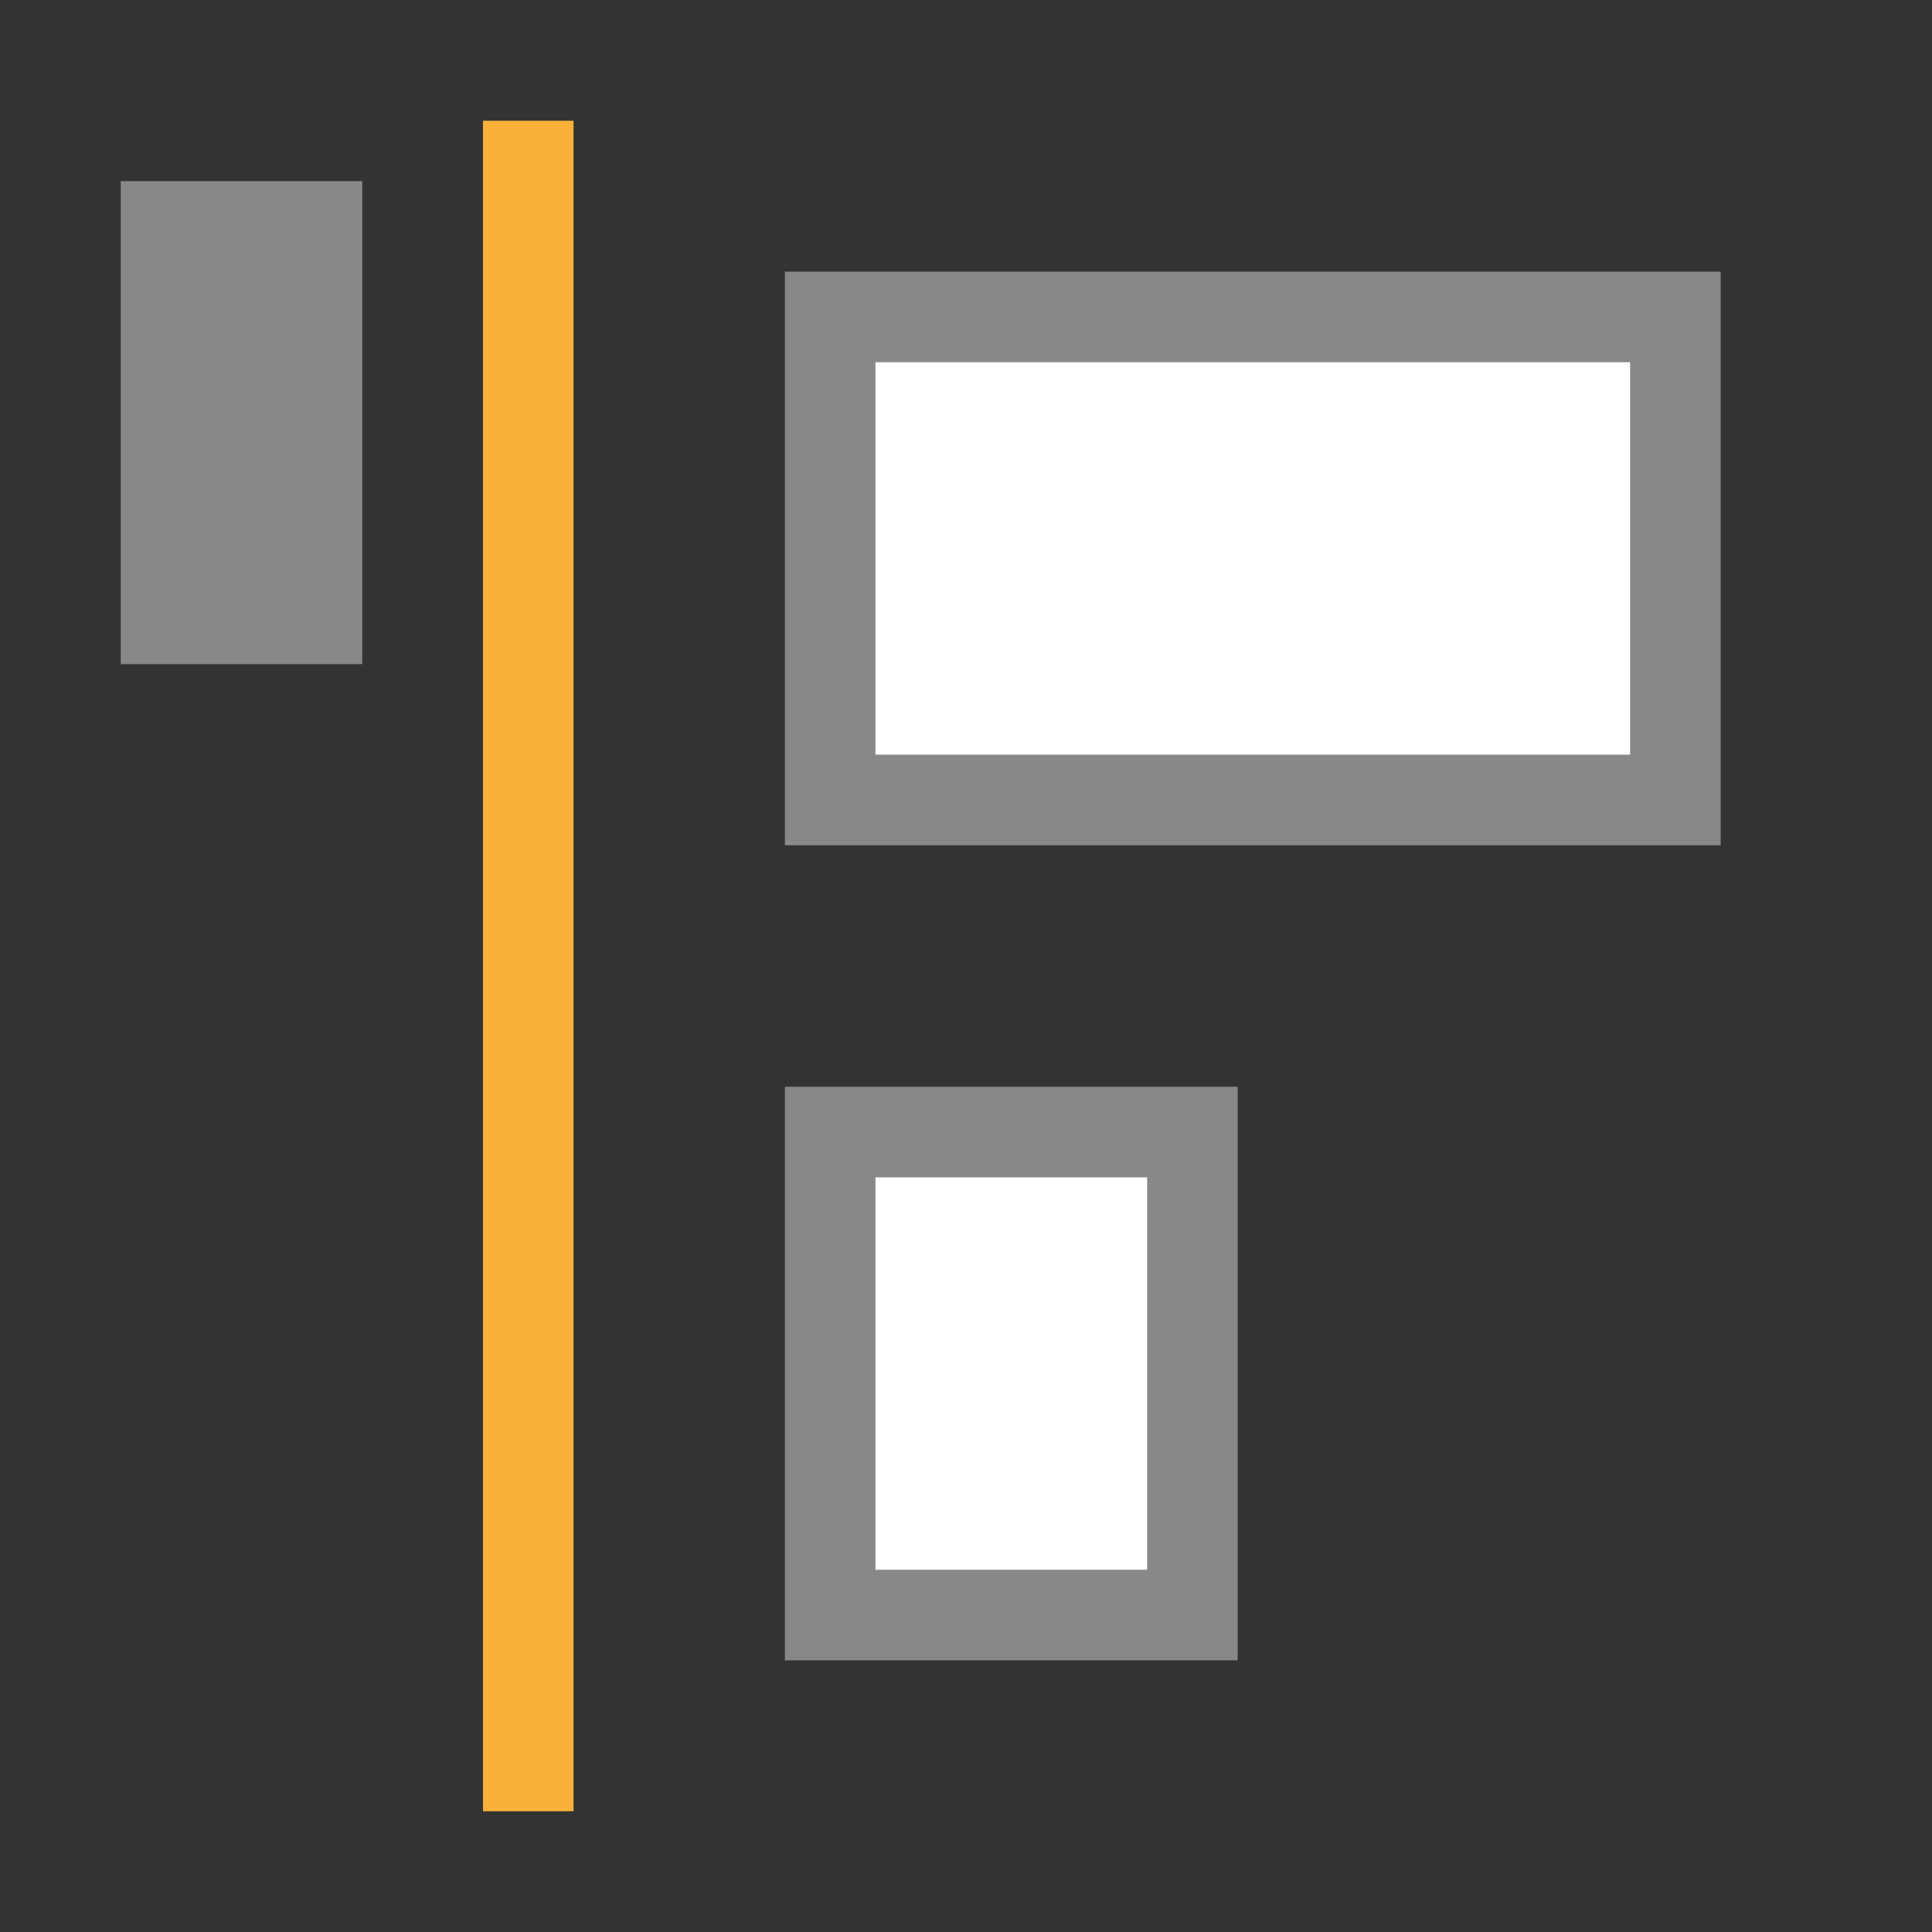 <!-- Created with Inkscape (http://www.inkscape.org/) -->
<svg xmlns="http://www.w3.org/2000/svg" viewBox="0 0 64 64">
 <rect x="0" y="0" width="64" height="64" fill="#333333" stroke="none"/>
 <rect y="-39.5" x="37.5" height="12" width="16" transform="matrix(0,1,-1,0,0,0)" style="stroke-dasharray:none;stroke-opacity:1;fill:#fff;opacity:1;stroke-miterlimit:23.7;fill-opacity:1;stroke:#888;fill-rule:nonzero;stroke-linecap:butt;stroke-linejoin:miter;stroke-width:3;stroke-dashoffset:0"/>
 <rect width="16" height="28" x="10.5" y="-55.5" transform="matrix(0,1,-1,0,0,0)" style="stroke-dasharray:none;stroke-opacity:1;fill:#fff;opacity:1;stroke-miterlimit:23.7;fill-opacity:1;stroke:#888;fill-rule:nonzero;stroke-linecap:butt;stroke-linejoin:miter;stroke-width:3;stroke-dashoffset:0"/>
 <rect width="3" height="56" x="16" y="4" style="fill:#f9b13a;opacity:1;fill-opacity:1;stroke:none;fill-rule:nonzero"/>
 <rect width="8" height="16" x="4" y="6" style="fill:#888;opacity:1;fill-opacity:1;stroke:none;fill-rule:nonzero"/>
</svg>
